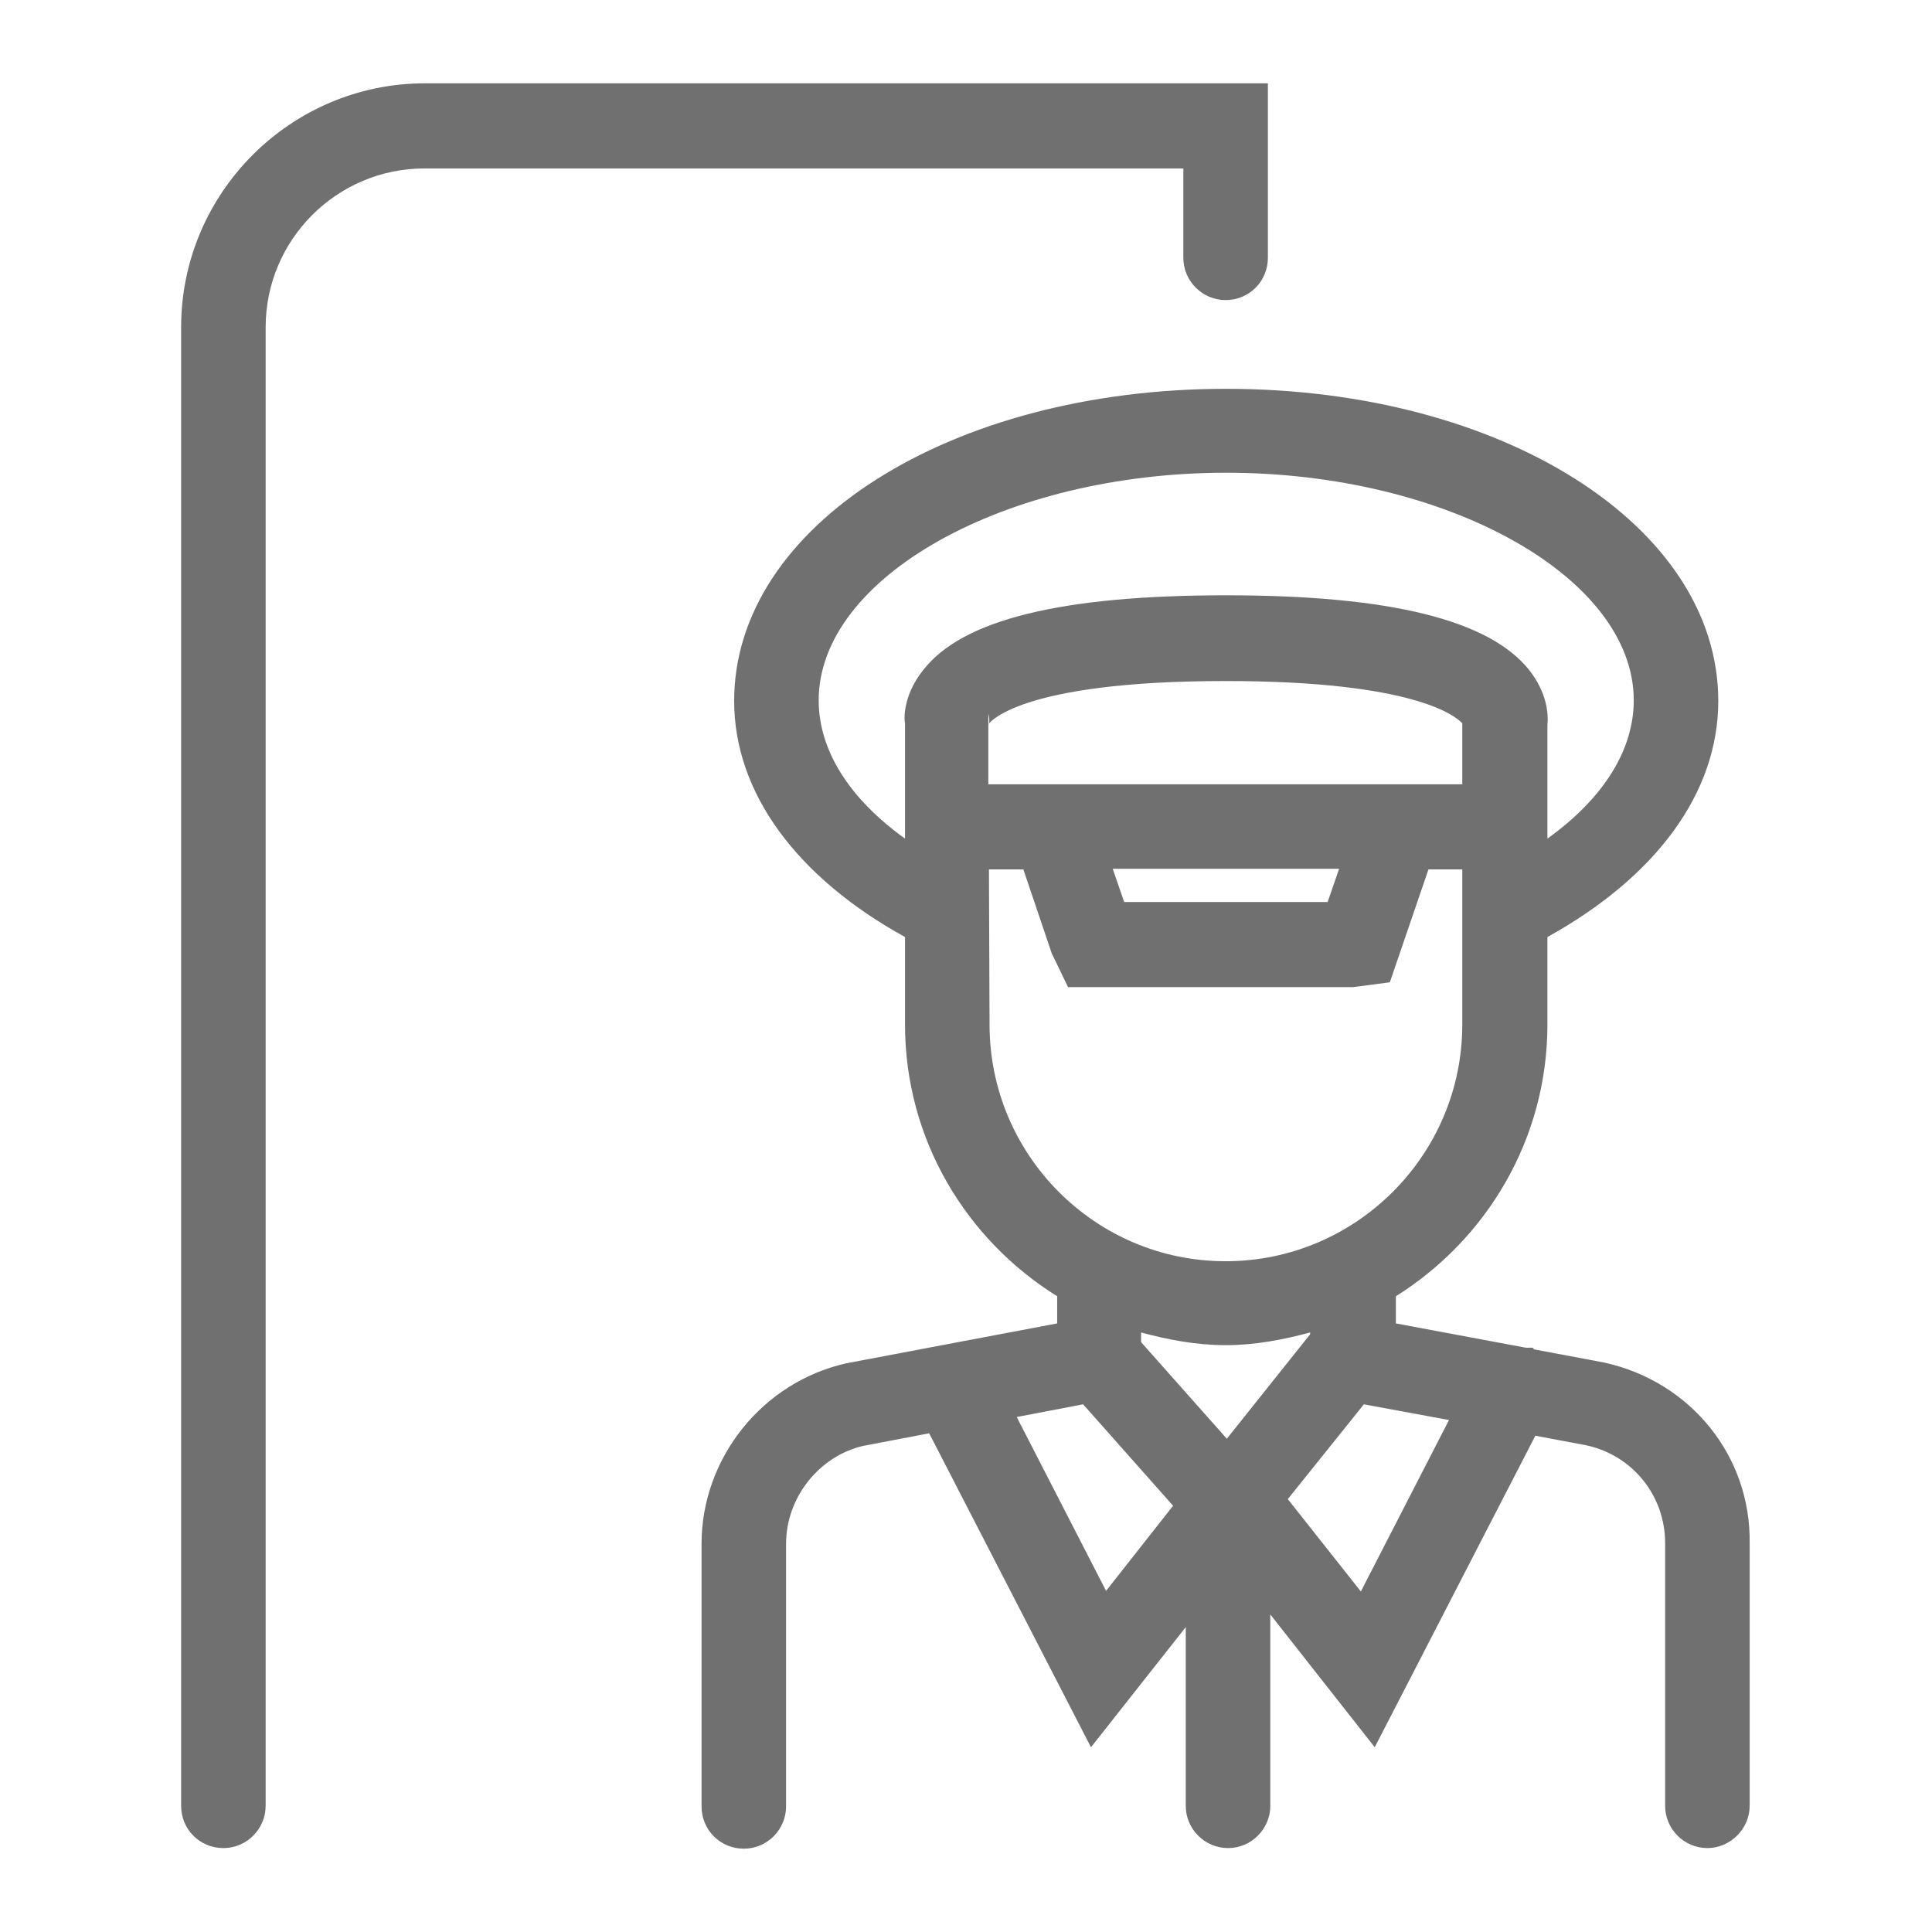 <?xml version="1.0" encoding="utf-8"?>
<!-- Generator: Adobe Illustrator 23.0.1, SVG Export Plug-In . SVG Version: 6.00 Build 0)  -->
<svg version="1.1" id="Layer_1" xmlns="http://www.w3.org/2000/svg" xmlns:xlink="http://www.w3.org/1999/xlink" x="0px" y="0px"
	 viewBox="0 0 32 32" style="enable-background:new 0 0 32 32;" xml:space="preserve">
<style type="text/css">
	.st0{fill:#707070;}
</style>
<g>
	<path class="st0" d="M26.58,22.57l-1.17-0.22c-0.01,0-0.01-0.01-0.01-0.02c-0.05-0.02-0.09,0-0.14-0.01l-2.14-0.4v-0.45
		c1.5-0.94,2.51-2.6,2.51-4.5v-1.45c1.79-0.99,2.83-2.38,2.83-3.91c0-2.9-3.58-5.17-8.15-5.17s-8.15,2.27-8.15,5.17
		c0,1.53,1.05,2.93,2.83,3.91v1.45c0,1.9,1.01,3.56,2.52,4.5v0.45l-3.49,0.66c-1.39,0.31-2.4,1.57-2.4,2.99v4.35
		c0,0.39,0.31,0.7,0.7,0.7c0.39,0,0.7-0.32,0.7-0.7v-4.35c0-0.77,0.55-1.45,1.27-1.62l1.1-0.21l2.68,5.2l1.57-1.99v2.96
		c0,0.39,0.32,0.7,0.7,0.7c0.39,0,0.7-0.32,0.7-0.7v-3.17l1.73,2.2l2.66-5.16l0.85,0.16c0.77,0.17,1.3,0.84,1.3,1.62v4.35
		c0,0.39,0.32,0.7,0.7,0.7s0.7-0.32,0.7-0.7v-4.35C29,24.12,28.01,22.89,26.58,22.57z M20.32,23.83l-1.42-1.6v-0.16
		c0.45,0.12,0.91,0.21,1.4,0.21c0.49,0,0.95-0.09,1.4-0.21v0.03L20.32,23.83z M16.37,12.99l0-1.17c0.03,0.12,0.01,0.18,0,0.18
		c0-0.01,0.47-0.72,3.93-0.72c3.12,0,3.81,0.58,3.92,0.7v1.01H16.37z M22.18,14.39l-0.19,0.55h-3.37l-0.19-0.55H22.18z M13.56,11.6
		c0-2.04,3.09-3.77,6.75-3.77s6.75,1.73,6.75,3.77c0,0.83-0.51,1.63-1.43,2.29v-1.88c0.02-0.19-0.01-0.54-0.3-0.91
		c-0.66-0.83-2.3-1.24-5.02-1.24s-4.37,0.4-5.02,1.24c-0.36,0.45-0.31,0.87-0.3,0.87c0,0,0,0,0,0v1.92
		C14.07,13.23,13.56,12.43,13.56,11.6z M16.39,16.97l-0.01-2.57h0.57l0.47,1.39l0.27,0.56h4.72l0.61-0.08l0.64-1.87h0.56v2.57
		c0,2.16-1.76,3.92-3.92,3.92S16.39,19.13,16.39,16.97z M16.84,23.47l1.1-0.21l1.49,1.68l-1.11,1.41L16.84,23.47z M22.54,26.36
		l-1.21-1.53l1.26-1.57L24,23.52L22.54,26.36z"/>
	<path class="st0" d="M19.6,4.27c0,0.39,0.32,0.7,0.7,0.7c0.39,0,0.7-0.31,0.7-0.7V1.38H7.04C4.81,1.38,3,3.2,3,5.42v24.49
		c0,0.39,0.31,0.7,0.7,0.7s0.7-0.32,0.7-0.7V5.42c0-1.45,1.18-2.63,2.63-2.63H19.6V4.27z"/>
</g>
</svg>
